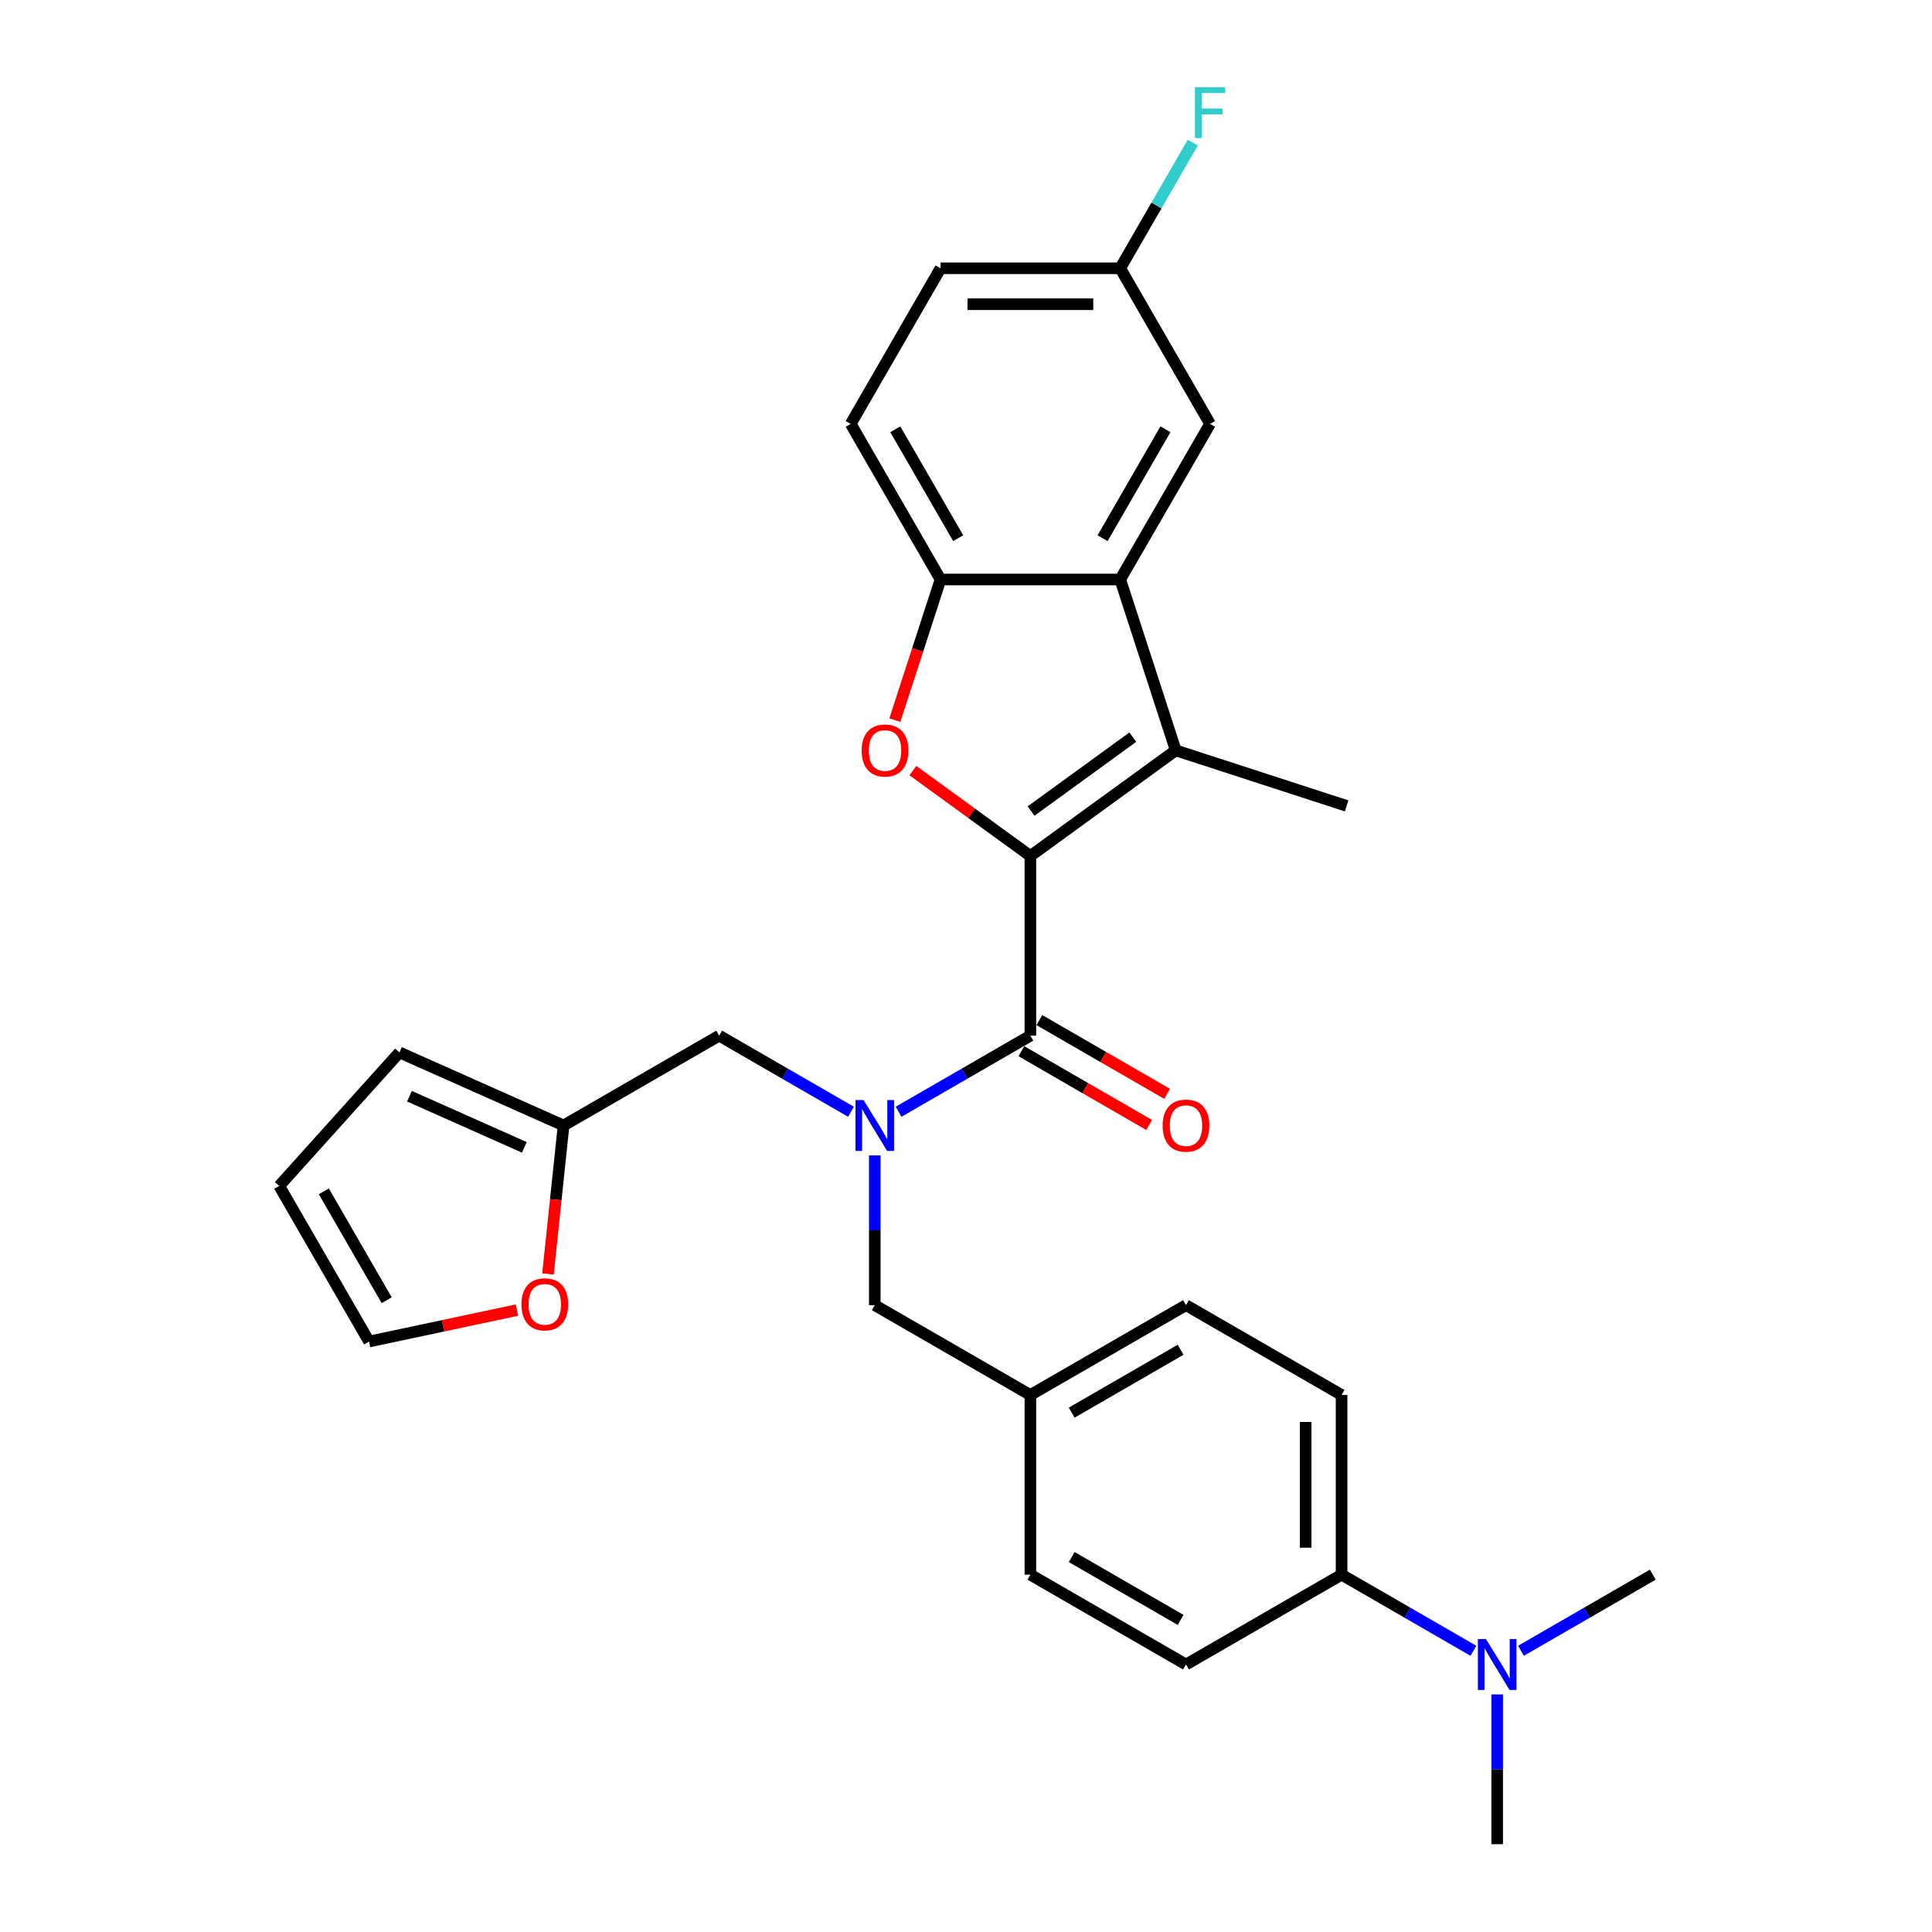<?xml version='1.0' encoding='iso-8859-1'?>
<svg version='1.1' baseProfile='full'
              xmlns='http://www.w3.org/2000/svg'
                      xmlns:rdkit='http://www.rdkit.org/xml'
                      xmlns:xlink='http://www.w3.org/1999/xlink'
                  xml:space='preserve'
width='1000px' height='1000px' viewBox='0 0 1000 1000'>
<!-- END OF HEADER -->
<rect style='opacity:1.0;fill:#FFFFFF;stroke:none' width='1000' height='1000' x='0' y='0'> </rect>
<path class='bond-0' d='M 533.324,443.053 L 608.561,388.389' style='fill:none;fill-rule:evenodd;stroke:#000000;stroke-width:6px;stroke-linecap:butt;stroke-linejoin:miter;stroke-opacity:1' />
<path class='bond-0' d='M 533.677,419.806 L 586.343,381.541' style='fill:none;fill-rule:evenodd;stroke:#000000;stroke-width:6px;stroke-linecap:butt;stroke-linejoin:miter;stroke-opacity:1' />
<path class='bond-1' d='M 533.324,443.053 L 533.324,536.051' style='fill:none;fill-rule:evenodd;stroke:#000000;stroke-width:6px;stroke-linecap:butt;stroke-linejoin:miter;stroke-opacity:1' />
<path class='bond-2' d='M 533.324,443.053 L 502.912,420.958' style='fill:none;fill-rule:evenodd;stroke:#000000;stroke-width:6px;stroke-linecap:butt;stroke-linejoin:miter;stroke-opacity:1' />
<path class='bond-2' d='M 502.912,420.958 L 472.501,398.862' style='fill:none;fill-rule:evenodd;stroke:#FF0000;stroke-width:6px;stroke-linecap:butt;stroke-linejoin:miter;stroke-opacity:1' />
<path class='bond-3' d='M 608.561,388.389 L 579.823,299.942' style='fill:none;fill-rule:evenodd;stroke:#000000;stroke-width:6px;stroke-linecap:butt;stroke-linejoin:miter;stroke-opacity:1' />
<path class='bond-22' d='M 608.561,388.389 L 697.008,417.128' style='fill:none;fill-rule:evenodd;stroke:#000000;stroke-width:6px;stroke-linecap:butt;stroke-linejoin:miter;stroke-opacity:1' />
<path class='bond-4' d='M 533.324,536.051 L 499.211,555.747' style='fill:none;fill-rule:evenodd;stroke:#000000;stroke-width:6px;stroke-linecap:butt;stroke-linejoin:miter;stroke-opacity:1' />
<path class='bond-4' d='M 499.211,555.747 L 465.098,575.442' style='fill:none;fill-rule:evenodd;stroke:#0000FF;stroke-width:6px;stroke-linecap:butt;stroke-linejoin:miter;stroke-opacity:1' />
<path class='bond-11' d='M 528.674,544.105 L 561.736,563.194' style='fill:none;fill-rule:evenodd;stroke:#000000;stroke-width:6px;stroke-linecap:butt;stroke-linejoin:miter;stroke-opacity:1' />
<path class='bond-11' d='M 561.736,563.194 L 594.798,582.282' style='fill:none;fill-rule:evenodd;stroke:#FF0000;stroke-width:6px;stroke-linecap:butt;stroke-linejoin:miter;stroke-opacity:1' />
<path class='bond-11' d='M 537.974,527.997 L 571.036,547.086' style='fill:none;fill-rule:evenodd;stroke:#000000;stroke-width:6px;stroke-linecap:butt;stroke-linejoin:miter;stroke-opacity:1' />
<path class='bond-11' d='M 571.036,547.086 L 604.098,566.174' style='fill:none;fill-rule:evenodd;stroke:#FF0000;stroke-width:6px;stroke-linecap:butt;stroke-linejoin:miter;stroke-opacity:1' />
<path class='bond-5' d='M 463.169,372.747 L 474.997,336.345' style='fill:none;fill-rule:evenodd;stroke:#FF0000;stroke-width:6px;stroke-linecap:butt;stroke-linejoin:miter;stroke-opacity:1' />
<path class='bond-5' d='M 474.997,336.345 L 486.824,299.942' style='fill:none;fill-rule:evenodd;stroke:#000000;stroke-width:6px;stroke-linecap:butt;stroke-linejoin:miter;stroke-opacity:1' />
<path class='bond-10' d='M 579.823,299.942 L 626.322,219.403' style='fill:none;fill-rule:evenodd;stroke:#000000;stroke-width:6px;stroke-linecap:butt;stroke-linejoin:miter;stroke-opacity:1' />
<path class='bond-10' d='M 570.69,278.562 L 603.24,222.184' style='fill:none;fill-rule:evenodd;stroke:#000000;stroke-width:6px;stroke-linecap:butt;stroke-linejoin:miter;stroke-opacity:1' />
<path class='bond-29' d='M 579.823,299.942 L 486.824,299.942' style='fill:none;fill-rule:evenodd;stroke:#000000;stroke-width:6px;stroke-linecap:butt;stroke-linejoin:miter;stroke-opacity:1' />
<path class='bond-7' d='M 440.472,575.442 L 406.358,555.747' style='fill:none;fill-rule:evenodd;stroke:#0000FF;stroke-width:6px;stroke-linecap:butt;stroke-linejoin:miter;stroke-opacity:1' />
<path class='bond-7' d='M 406.358,555.747 L 372.245,536.051' style='fill:none;fill-rule:evenodd;stroke:#000000;stroke-width:6px;stroke-linecap:butt;stroke-linejoin:miter;stroke-opacity:1' />
<path class='bond-8' d='M 452.785,598.044 L 452.785,636.797' style='fill:none;fill-rule:evenodd;stroke:#0000FF;stroke-width:6px;stroke-linecap:butt;stroke-linejoin:miter;stroke-opacity:1' />
<path class='bond-8' d='M 452.785,636.797 L 452.785,675.549' style='fill:none;fill-rule:evenodd;stroke:#000000;stroke-width:6px;stroke-linecap:butt;stroke-linejoin:miter;stroke-opacity:1' />
<path class='bond-16' d='M 486.824,299.942 L 440.325,219.403' style='fill:none;fill-rule:evenodd;stroke:#000000;stroke-width:6px;stroke-linecap:butt;stroke-linejoin:miter;stroke-opacity:1' />
<path class='bond-16' d='M 495.957,278.562 L 463.408,222.184' style='fill:none;fill-rule:evenodd;stroke:#000000;stroke-width:6px;stroke-linecap:butt;stroke-linejoin:miter;stroke-opacity:1' />
<path class='bond-6' d='M 291.706,582.551 L 372.245,536.051' style='fill:none;fill-rule:evenodd;stroke:#000000;stroke-width:6px;stroke-linecap:butt;stroke-linejoin:miter;stroke-opacity:1' />
<path class='bond-9' d='M 291.706,582.551 L 287.668,620.974' style='fill:none;fill-rule:evenodd;stroke:#000000;stroke-width:6px;stroke-linecap:butt;stroke-linejoin:miter;stroke-opacity:1' />
<path class='bond-9' d='M 287.668,620.974 L 283.629,659.398' style='fill:none;fill-rule:evenodd;stroke:#FF0000;stroke-width:6px;stroke-linecap:butt;stroke-linejoin:miter;stroke-opacity:1' />
<path class='bond-14' d='M 291.706,582.551 L 206.748,544.725' style='fill:none;fill-rule:evenodd;stroke:#000000;stroke-width:6px;stroke-linecap:butt;stroke-linejoin:miter;stroke-opacity:1' />
<path class='bond-14' d='M 271.397,593.869 L 211.926,567.39' style='fill:none;fill-rule:evenodd;stroke:#000000;stroke-width:6px;stroke-linecap:butt;stroke-linejoin:miter;stroke-opacity:1' />
<path class='bond-21' d='M 452.785,675.549 L 533.324,722.049' style='fill:none;fill-rule:evenodd;stroke:#000000;stroke-width:6px;stroke-linecap:butt;stroke-linejoin:miter;stroke-opacity:1' />
<path class='bond-15' d='M 267.57,678.104 L 229.294,686.24' style='fill:none;fill-rule:evenodd;stroke:#FF0000;stroke-width:6px;stroke-linecap:butt;stroke-linejoin:miter;stroke-opacity:1' />
<path class='bond-15' d='M 229.294,686.24 L 191.019,694.375' style='fill:none;fill-rule:evenodd;stroke:#000000;stroke-width:6px;stroke-linecap:butt;stroke-linejoin:miter;stroke-opacity:1' />
<path class='bond-20' d='M 626.322,219.403 L 579.823,138.864' style='fill:none;fill-rule:evenodd;stroke:#000000;stroke-width:6px;stroke-linecap:butt;stroke-linejoin:miter;stroke-opacity:1' />
<path class='bond-12' d='M 694.402,815.047 L 694.402,722.049' style='fill:none;fill-rule:evenodd;stroke:#000000;stroke-width:6px;stroke-linecap:butt;stroke-linejoin:miter;stroke-opacity:1' />
<path class='bond-12' d='M 675.803,801.098 L 675.803,735.999' style='fill:none;fill-rule:evenodd;stroke:#000000;stroke-width:6px;stroke-linecap:butt;stroke-linejoin:miter;stroke-opacity:1' />
<path class='bond-13' d='M 694.402,815.047 L 728.515,834.743' style='fill:none;fill-rule:evenodd;stroke:#000000;stroke-width:6px;stroke-linecap:butt;stroke-linejoin:miter;stroke-opacity:1' />
<path class='bond-13' d='M 728.515,834.743 L 762.628,854.438' style='fill:none;fill-rule:evenodd;stroke:#0000FF;stroke-width:6px;stroke-linecap:butt;stroke-linejoin:miter;stroke-opacity:1' />
<path class='bond-31' d='M 694.402,815.047 L 613.863,861.547' style='fill:none;fill-rule:evenodd;stroke:#000000;stroke-width:6px;stroke-linecap:butt;stroke-linejoin:miter;stroke-opacity:1' />
<path class='bond-27' d='M 774.941,877.04 L 774.941,915.793' style='fill:none;fill-rule:evenodd;stroke:#0000FF;stroke-width:6px;stroke-linecap:butt;stroke-linejoin:miter;stroke-opacity:1' />
<path class='bond-27' d='M 774.941,915.793 L 774.941,954.545' style='fill:none;fill-rule:evenodd;stroke:#000000;stroke-width:6px;stroke-linecap:butt;stroke-linejoin:miter;stroke-opacity:1' />
<path class='bond-28' d='M 787.254,854.438 L 821.368,834.743' style='fill:none;fill-rule:evenodd;stroke:#0000FF;stroke-width:6px;stroke-linecap:butt;stroke-linejoin:miter;stroke-opacity:1' />
<path class='bond-28' d='M 821.368,834.743 L 855.481,815.047' style='fill:none;fill-rule:evenodd;stroke:#000000;stroke-width:6px;stroke-linecap:butt;stroke-linejoin:miter;stroke-opacity:1' />
<path class='bond-17' d='M 206.748,544.725 L 144.519,613.836' style='fill:none;fill-rule:evenodd;stroke:#000000;stroke-width:6px;stroke-linecap:butt;stroke-linejoin:miter;stroke-opacity:1' />
<path class='bond-32' d='M 191.019,694.375 L 144.519,613.836' style='fill:none;fill-rule:evenodd;stroke:#000000;stroke-width:6px;stroke-linecap:butt;stroke-linejoin:miter;stroke-opacity:1' />
<path class='bond-32' d='M 200.152,672.995 L 167.602,616.617' style='fill:none;fill-rule:evenodd;stroke:#000000;stroke-width:6px;stroke-linecap:butt;stroke-linejoin:miter;stroke-opacity:1' />
<path class='bond-23' d='M 440.325,219.403 L 486.824,138.864' style='fill:none;fill-rule:evenodd;stroke:#000000;stroke-width:6px;stroke-linecap:butt;stroke-linejoin:miter;stroke-opacity:1' />
<path class='bond-18' d='M 613.863,861.547 L 533.324,815.047' style='fill:none;fill-rule:evenodd;stroke:#000000;stroke-width:6px;stroke-linecap:butt;stroke-linejoin:miter;stroke-opacity:1' />
<path class='bond-18' d='M 611.082,838.464 L 554.705,805.914' style='fill:none;fill-rule:evenodd;stroke:#000000;stroke-width:6px;stroke-linecap:butt;stroke-linejoin:miter;stroke-opacity:1' />
<path class='bond-19' d='M 694.402,722.049 L 613.863,675.549' style='fill:none;fill-rule:evenodd;stroke:#000000;stroke-width:6px;stroke-linecap:butt;stroke-linejoin:miter;stroke-opacity:1' />
<path class='bond-26' d='M 579.823,138.864 L 598.6,106.341' style='fill:none;fill-rule:evenodd;stroke:#000000;stroke-width:6px;stroke-linecap:butt;stroke-linejoin:miter;stroke-opacity:1' />
<path class='bond-26' d='M 598.6,106.341 L 617.377,73.818' style='fill:none;fill-rule:evenodd;stroke:#33CCCC;stroke-width:6px;stroke-linecap:butt;stroke-linejoin:miter;stroke-opacity:1' />
<path class='bond-30' d='M 579.823,138.864 L 486.824,138.864' style='fill:none;fill-rule:evenodd;stroke:#000000;stroke-width:6px;stroke-linecap:butt;stroke-linejoin:miter;stroke-opacity:1' />
<path class='bond-30' d='M 565.873,157.464 L 500.774,157.464' style='fill:none;fill-rule:evenodd;stroke:#000000;stroke-width:6px;stroke-linecap:butt;stroke-linejoin:miter;stroke-opacity:1' />
<path class='bond-24' d='M 533.324,722.049 L 533.324,815.047' style='fill:none;fill-rule:evenodd;stroke:#000000;stroke-width:6px;stroke-linecap:butt;stroke-linejoin:miter;stroke-opacity:1' />
<path class='bond-25' d='M 533.324,722.049 L 613.863,675.549' style='fill:none;fill-rule:evenodd;stroke:#000000;stroke-width:6px;stroke-linecap:butt;stroke-linejoin:miter;stroke-opacity:1' />
<path class='bond-25' d='M 554.705,731.182 L 611.082,698.632' style='fill:none;fill-rule:evenodd;stroke:#000000;stroke-width:6px;stroke-linecap:butt;stroke-linejoin:miter;stroke-opacity:1' />
<path  class='atom-3' d='M 445.996 388.464
Q 445.996 382.14, 449.121 378.606
Q 452.246 375.072, 458.086 375.072
Q 463.927 375.072, 467.051 378.606
Q 470.176 382.14, 470.176 388.464
Q 470.176 394.862, 467.014 398.508
Q 463.852 402.116, 458.086 402.116
Q 452.283 402.116, 449.121 398.508
Q 445.996 394.899, 445.996 388.464
M 458.086 399.14
Q 462.104 399.14, 464.261 396.462
Q 466.456 393.746, 466.456 388.464
Q 466.456 383.293, 464.261 380.689
Q 462.104 378.048, 458.086 378.048
Q 454.069 378.048, 451.874 380.652
Q 449.716 383.256, 449.716 388.464
Q 449.716 393.783, 451.874 396.462
Q 454.069 399.14, 458.086 399.14
' fill='#FF0000'/>
<path  class='atom-5' d='M 446.963 569.382
L 455.593 583.332
Q 456.449 584.708, 457.825 587.201
Q 459.201 589.693, 459.276 589.842
L 459.276 569.382
L 462.773 569.382
L 462.773 595.719
L 459.164 595.719
L 449.902 580.468
Q 448.823 578.682, 447.67 576.636
Q 446.554 574.59, 446.219 573.958
L 446.219 595.719
L 442.797 595.719
L 442.797 569.382
L 446.963 569.382
' fill='#0000FF'/>
<path  class='atom-10' d='M 269.895 675.114
Q 269.895 668.79, 273.02 665.256
Q 276.145 661.723, 281.985 661.723
Q 287.825 661.723, 290.95 665.256
Q 294.075 668.79, 294.075 675.114
Q 294.075 681.513, 290.913 685.158
Q 287.751 688.767, 281.985 688.767
Q 276.182 688.767, 273.02 685.158
Q 269.895 681.55, 269.895 675.114
M 281.985 685.791
Q 286.003 685.791, 288.16 683.112
Q 290.355 680.397, 290.355 675.114
Q 290.355 669.944, 288.16 667.34
Q 286.003 664.698, 281.985 664.698
Q 277.968 664.698, 275.773 667.302
Q 273.615 669.906, 273.615 675.114
Q 273.615 680.434, 275.773 683.112
Q 277.968 685.791, 281.985 685.791
' fill='#FF0000'/>
<path  class='atom-12' d='M 601.773 582.625
Q 601.773 576.301, 604.898 572.767
Q 608.023 569.233, 613.863 569.233
Q 619.703 569.233, 622.828 572.767
Q 625.953 576.301, 625.953 582.625
Q 625.953 589.023, 622.791 592.669
Q 619.629 596.277, 613.863 596.277
Q 608.06 596.277, 604.898 592.669
Q 601.773 589.061, 601.773 582.625
M 613.863 593.301
Q 617.881 593.301, 620.038 590.623
Q 622.233 587.907, 622.233 582.625
Q 622.233 577.454, 620.038 574.85
Q 617.881 572.209, 613.863 572.209
Q 609.845 572.209, 607.651 574.813
Q 605.493 577.417, 605.493 582.625
Q 605.493 587.945, 607.651 590.623
Q 609.845 593.301, 613.863 593.301
' fill='#FF0000'/>
<path  class='atom-14' d='M 769.12 848.378
L 777.75 862.328
Q 778.606 863.704, 779.982 866.197
Q 781.358 868.689, 781.433 868.838
L 781.433 848.378
L 784.93 848.378
L 784.93 874.715
L 781.321 874.715
L 772.059 859.464
Q 770.98 857.678, 769.827 855.632
Q 768.711 853.586, 768.376 852.954
L 768.376 874.715
L 764.953 874.715
L 764.953 848.378
L 769.12 848.378
' fill='#0000FF'/>
<path  class='atom-27' d='M 618.492 45.156
L 634.153 45.156
L 634.153 48.169
L 622.026 48.169
L 622.026 56.167
L 632.814 56.167
L 632.814 59.218
L 622.026 59.218
L 622.026 71.493
L 618.492 71.493
L 618.492 45.156
' fill='#33CCCC'/>
</svg>
